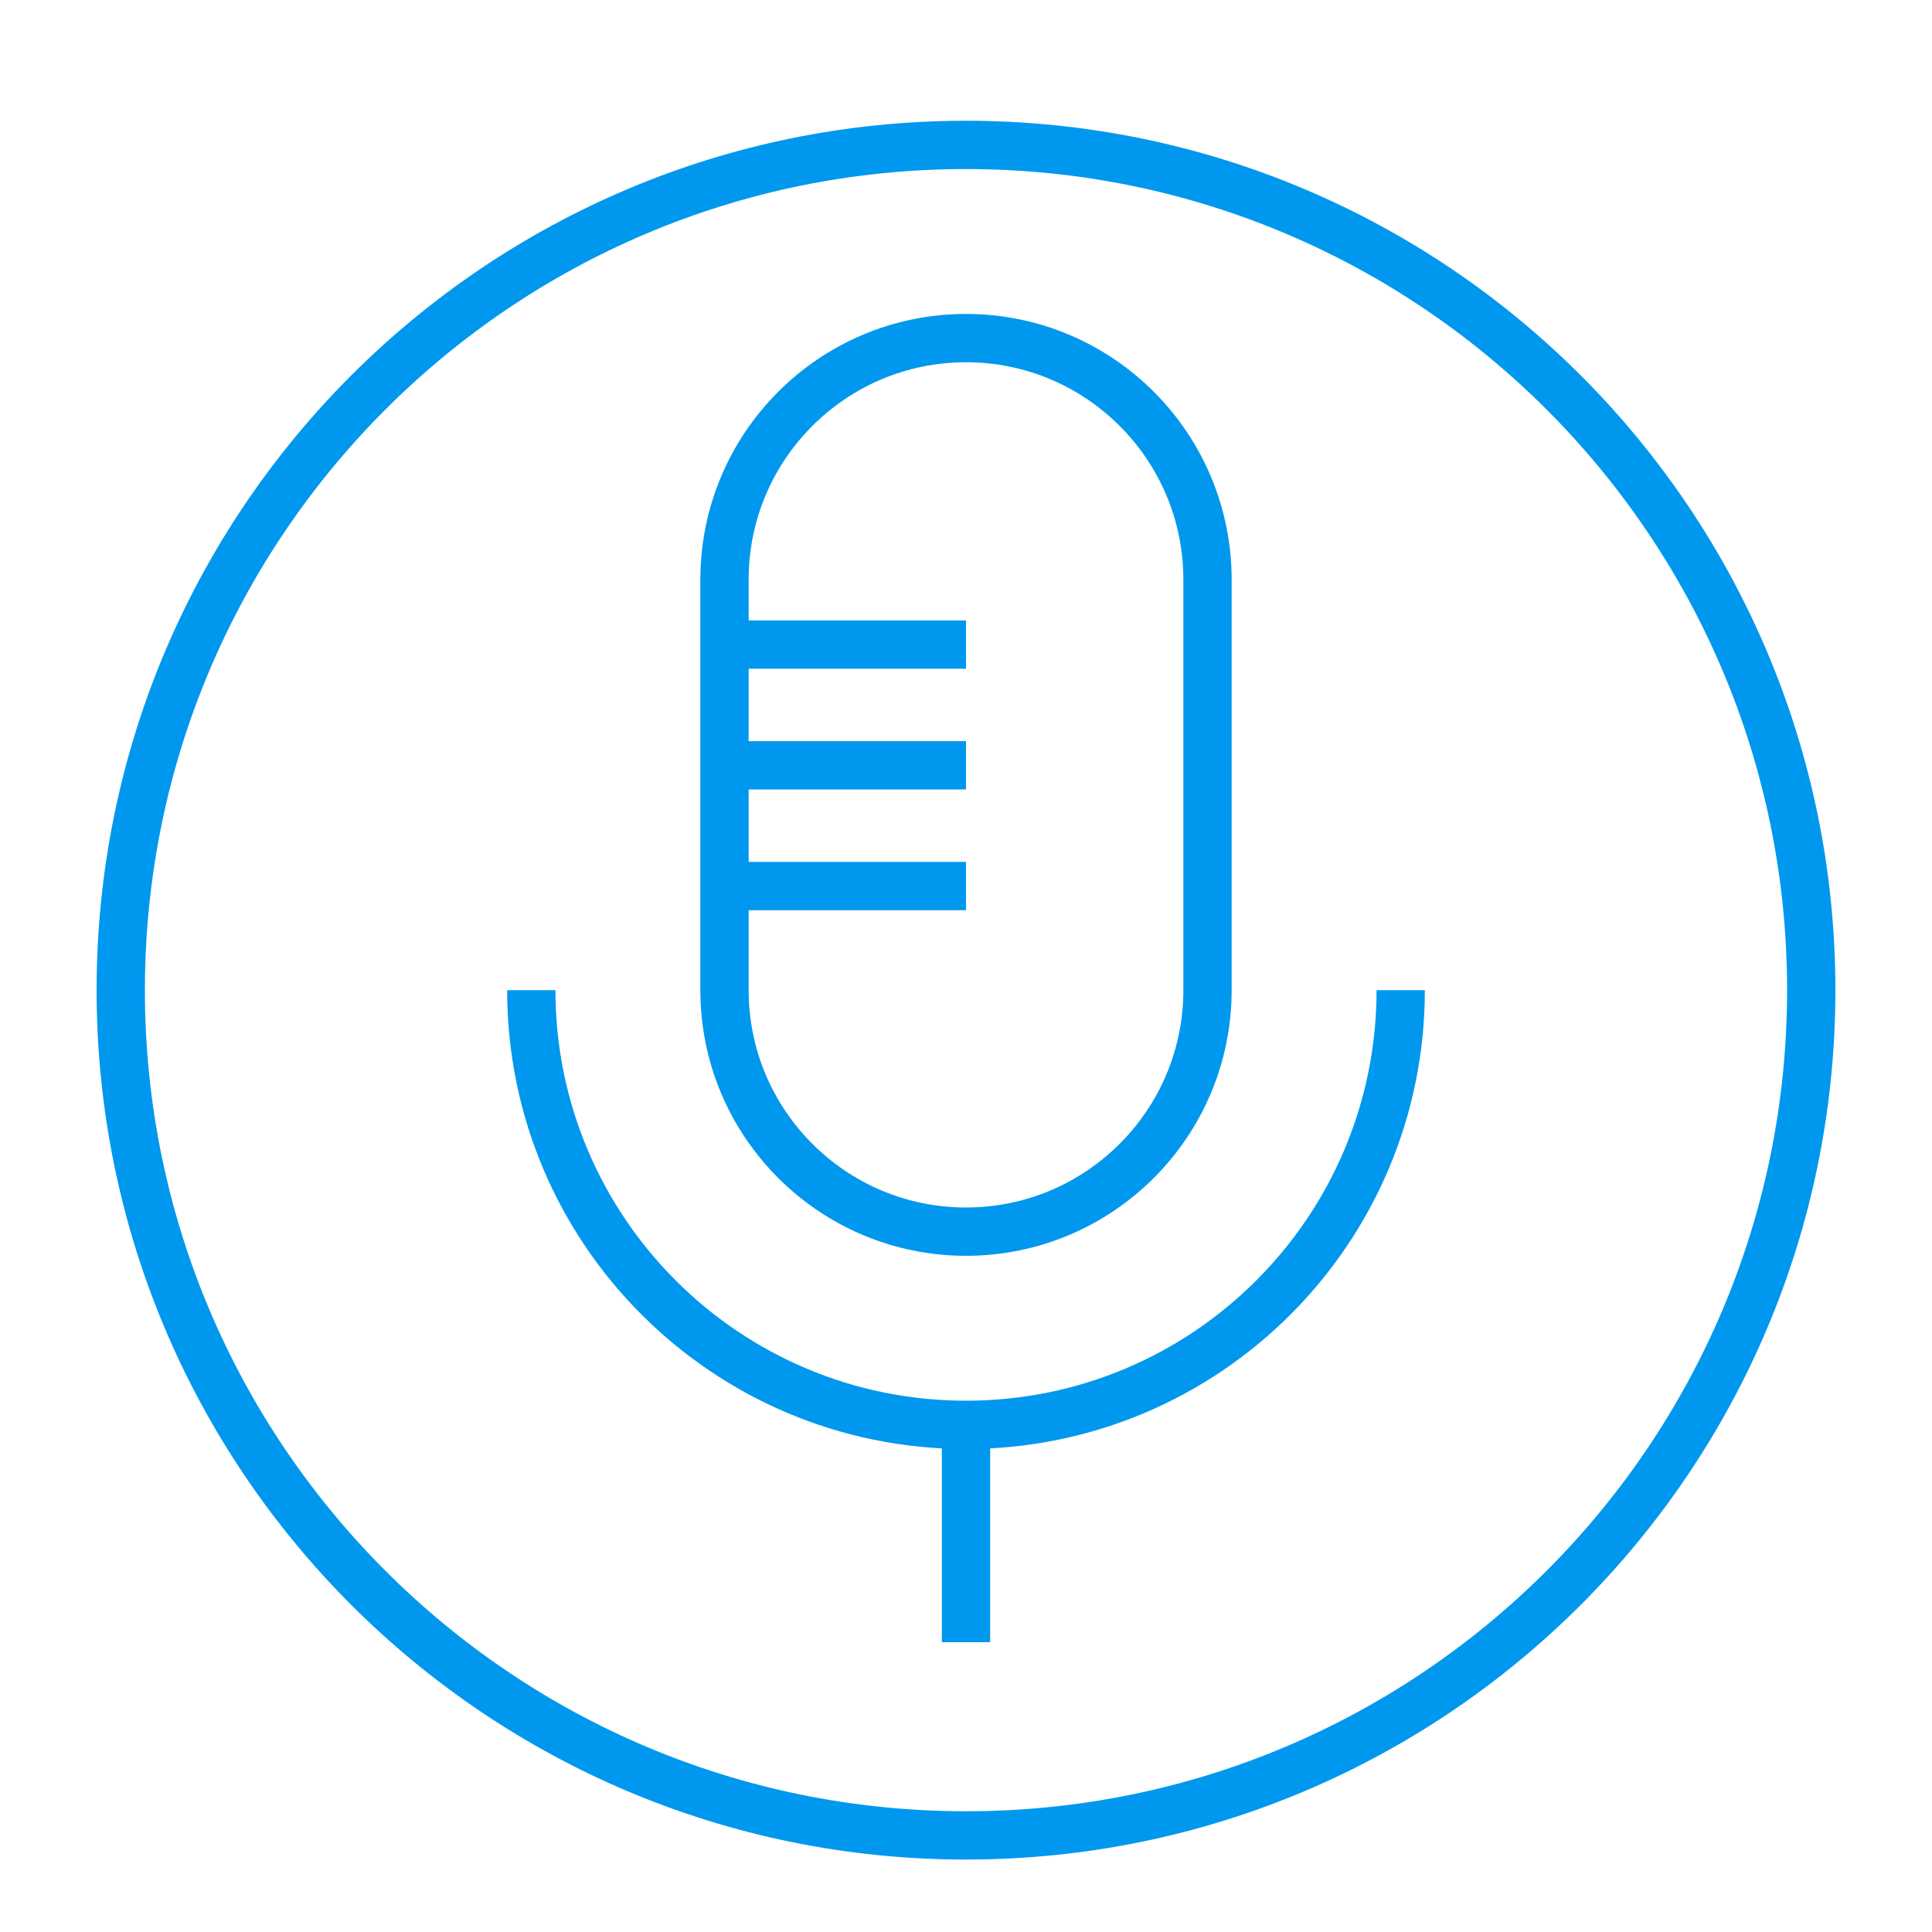 <svg width="80" height="80" viewBox="0 0 80 80" fill="none" xmlns="http://www.w3.org/2000/svg">
<path d="M50 41C50 46.52 45.52 51 40 51C34.48 51 30 46.52 30 41V24C30 18.48 34.48 14 40 14C45.52 14 50 18.48 50 24V41Z" stroke="#0098EE" stroke-width="2" stroke-miterlimit="10"/>
<path d="M30 26.69H40" stroke="#0098EE" stroke-width="2" stroke-miterlimit="10"/>
<path d="M30 31.69H40" stroke="#0098EE" stroke-width="2" stroke-miterlimit="10"/>
<path d="M30 36.69H40" stroke="#0098EE" stroke-width="2" stroke-miterlimit="10"/>
<path d="M58 41C58 50.94 49.94 59 40 59C30.06 59 22 50.94 22 41" stroke="#0098EE" stroke-width="2" stroke-miterlimit="10"/>
<path d="M40 59V68" stroke="#0098EE" stroke-width="2" stroke-miterlimit="10"/>
<path d="M40 76C59.33 76 75 60.33 75 41C75 21.67 59.33 6 40 6C20.67 6 5 21.67 5 41C5 60.33 20.67 76 40 76Z" stroke="#0098EE" stroke-width="2" stroke-miterlimit="10"/>
</svg>
